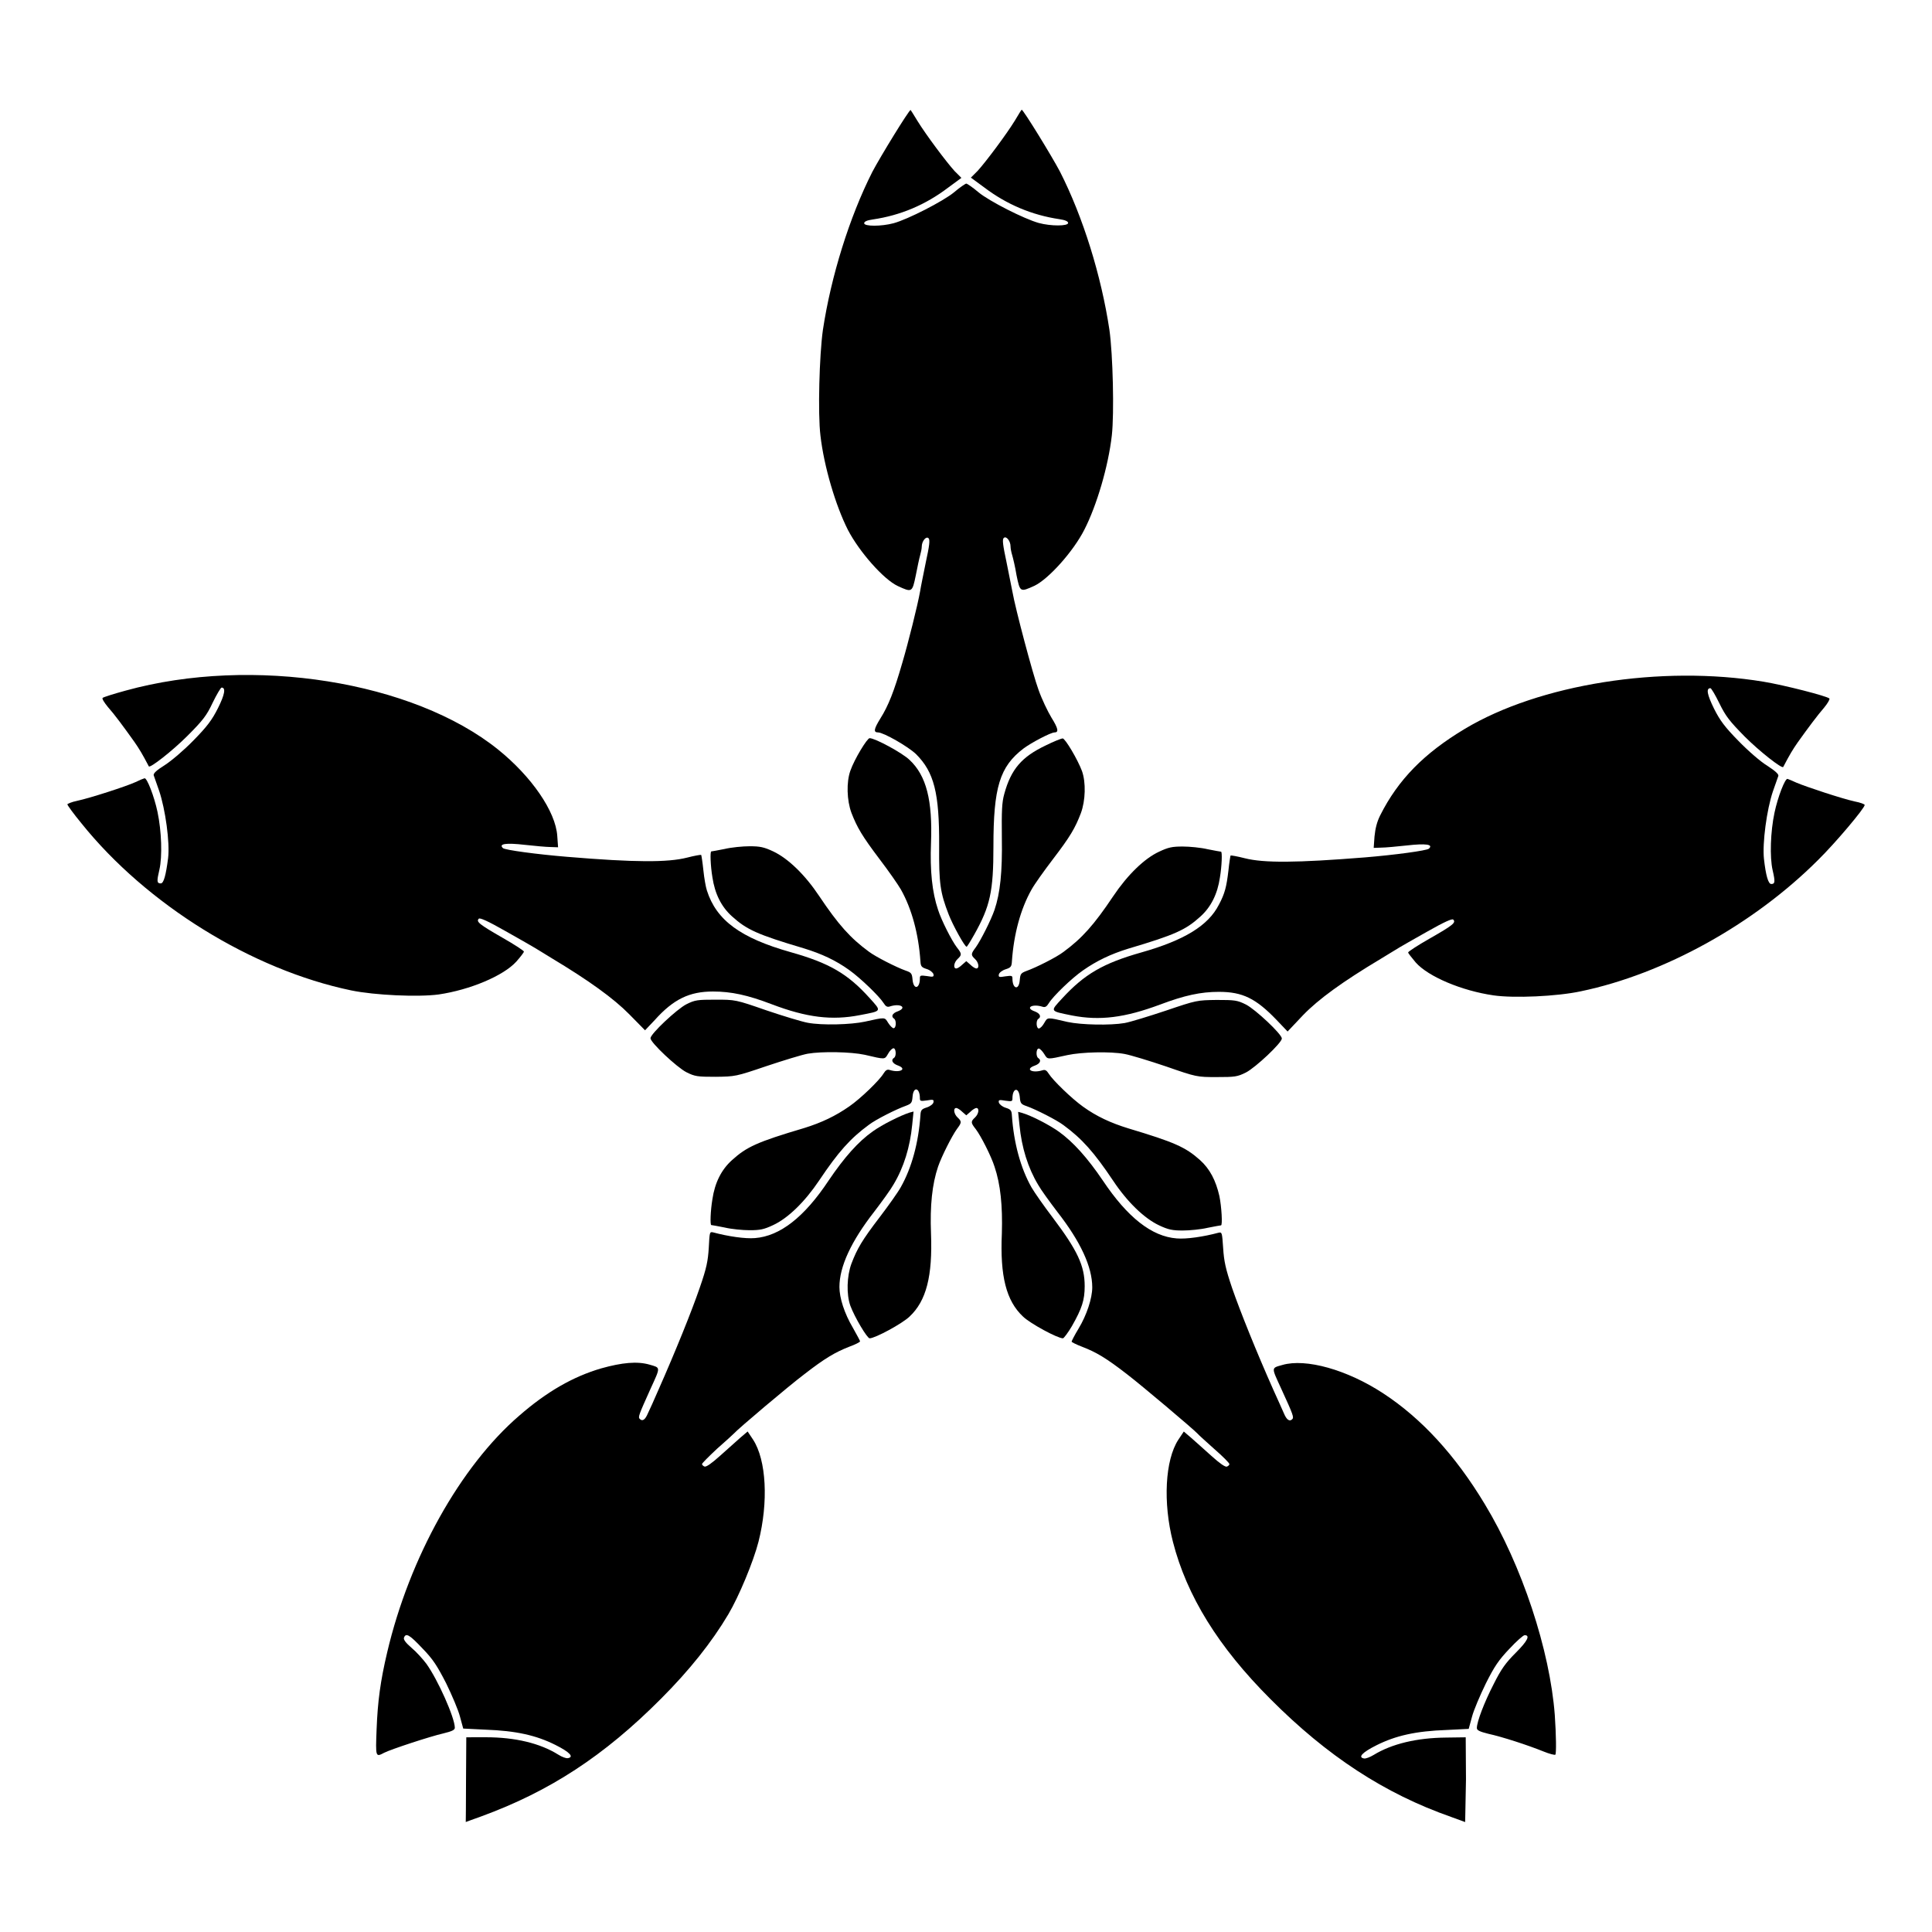 <?xml version="1.0" encoding="UTF-8"?>
<!-- Uploaded to: SVG Repo, www.svgrepo.com, Generator: SVG Repo Mixer Tools -->
<svg fill="#000000" width="800px" height="800px" version="1.1" viewBox="144 144 512 512" xmlns="http://www.w3.org/2000/svg">
 <g>
  <path d="m532.5 615.56-0.07-11.156-5.184 0.07c-7.773 0.07-14.395 1.656-19.215 4.606-0.938 0.574-2.086 1.008-2.519 0.938-1.727-0.289-0.574-1.582 3.312-3.527 5.039-2.519 10.363-3.742 18.57-4.031l5.828-0.289 0.863-3.168c0.434-1.727 2.16-5.758 3.672-8.852 2.305-4.606 3.453-6.262 6.262-9.211 1.871-2.016 3.672-3.598 4.031-3.598 1.512 0 0.793 1.512-2.305 4.606-2.734 2.734-3.887 4.32-5.902 8.348-2.519 4.894-4.461 10.004-4.461 11.66 0 0.574 0.719 0.938 3.023 1.512 3.672 0.793 10.508 3.023 14.609 4.68 1.582 0.648 3.023 1.008 3.168 0.863 0.289-0.289 0.215-5.254-0.145-10.508-1.297-17.203-8.707-39.656-18.57-55.922-7.844-13.027-16.84-22.742-26.848-29.293-9.645-6.332-20.586-9.355-26.773-7.559-3.023 0.863-2.949 0.504-0.289 6.332 3.238 7.055 3.383 7.559 2.879 8.062-0.648 0.648-1.441 0.215-2.16-1.512-0.359-0.793-1.582-3.598-2.809-6.262-4.461-10.004-8.852-20.945-10.941-26.988-1.727-5.109-2.16-7.125-2.375-10.578-0.289-4.102-0.289-4.32-1.223-4.102-4.031 1.078-8.492 1.727-11.082 1.512-6.621-0.504-13.027-5.543-19.578-15.332-4.102-6.047-7.844-10.219-11.66-12.957-2.519-1.801-7.269-4.246-9.715-4.965l-1.078-0.289 0.359 3.527c0.574 5.902 2.231 11.301 4.965 15.836 0.719 1.297 3.023 4.461 5.109 7.199 6.117 7.844 9.211 14.539 9.211 19.938 0 2.879-1.441 7.34-3.672 11.012-1.008 1.656-1.801 3.238-1.801 3.383s1.297 0.793 2.809 1.367c3.742 1.441 6.406 3.023 11.875 7.269 4.031 3.094 17.488 14.465 18.715 15.762 0.215 0.289 2.231 2.086 4.391 4.031 2.231 1.941 4.031 3.742 4.031 4.031 0 0.215-0.289 0.504-0.648 0.648-0.434 0.215-1.941-0.863-4.102-2.809-1.941-1.727-4.32-3.887-5.398-4.82l-1.941-1.656-1.441 2.16c-3.527 5.398-4.102 16.699-1.441 27.062 3.672 14.324 12.02 27.852 25.84 41.672 15.043 15.113 30.23 25.047 47.863 31.234l3.742 1.367z"/>
  <path d="m271.6 625.34c18.066-6.621 32.461-15.977 47.574-31.164 7.484-7.484 13.457-14.969 17.848-22.383 2.809-4.75 6.621-13.891 7.988-19.215 2.664-10.508 2.086-21.664-1.441-27.062l-1.441-2.16-1.941 1.656c-1.078 0.938-3.453 3.094-5.398 4.82-2.16 1.941-3.672 3.023-4.102 2.809-0.359-0.145-0.648-0.434-0.648-0.648s1.801-2.016 3.957-4.031c2.231-1.941 4.176-3.742 4.461-4.031 1.152-1.297 14.609-12.668 18.715-15.762 5.469-4.246 8.203-5.828 11.875-7.269 1.582-0.574 2.879-1.223 2.879-1.441 0-0.145-0.863-1.727-1.871-3.527-2.305-3.887-3.598-7.988-3.598-10.867 0-5.398 3.094-12.09 9.211-19.938 2.086-2.734 4.391-5.902 5.109-7.199 2.734-4.535 4.391-9.934 4.965-15.836l0.359-3.527-1.078 0.289c-2.445 0.793-7.199 3.168-9.715 4.965-3.887 2.734-7.559 6.91-11.66 12.957-6.477 9.789-12.957 14.828-19.578 15.332-2.59 0.215-7.055-0.434-11.082-1.512-0.938-0.215-0.938-0.07-1.152 4.031-0.215 3.527-0.574 5.398-2.375 10.578-2.086 6.117-6.477 16.984-10.941 27.062-1.152 2.664-2.375 5.398-2.809 6.262-0.719 1.727-1.441 2.231-2.16 1.512-0.504-0.504-0.289-1.008 2.879-8.062 2.664-5.828 2.664-5.469-0.289-6.332-3.238-0.938-7.269-0.574-12.883 1.008-7.34 2.16-14.324 6.117-21.664 12.523-15.547 13.387-29.078 37.57-34.98 62.688-1.801 7.629-2.519 12.957-2.809 20.367-0.289 7.484-0.289 7.484 2.016 6.262 1.871-0.938 12.164-4.32 15.617-5.109 2.375-0.574 3.094-0.938 3.094-1.512 0-2.664-4.535-12.812-7.559-16.984-0.863-1.152-2.59-3.094-3.887-4.176-1.582-1.367-2.231-2.231-2.016-2.734 0.504-1.297 1.441-0.793 4.894 2.879 2.809 2.879 3.887 4.606 6.262 9.211 1.512 3.094 3.238 7.125 3.672 8.852l0.863 3.168 5.828 0.289c8.203 0.289 13.531 1.512 18.57 4.031 3.887 1.941 5.039 3.238 3.312 3.527-0.434 0.07-1.512-0.289-2.519-0.938-4.82-3.023-11.445-4.606-19.215-4.606l-5.164 0.008-0.07 11.227c0 6.262-0.07 11.301-0.07 11.227 0.066 0 1.867-0.719 4.168-1.512z"/>
  <path d="m428.07 495.43c2.664-4.68 3.383-6.91 3.383-10.578 0-5.469-1.941-9.5-8.492-18.211-2.305-3.023-4.82-6.621-5.613-7.988-2.879-5.109-4.68-11.73-5.184-19-0.07-1.367-0.289-1.656-1.656-2.086-0.938-0.289-1.656-0.938-1.801-1.367-0.145-0.719 0.07-0.793 1.727-0.504 1.656 0.215 1.871 0.215 1.871-0.574 0-2.809 1.656-3.168 1.941-0.434 0.145 1.656 0.289 1.941 1.801 2.445 2.445 0.863 7.988 3.672 9.789 5.039 4.894 3.598 8.062 7.125 13.172 14.754 3.742 5.613 8.203 9.934 12.164 11.805 2.445 1.152 3.527 1.367 6.262 1.367 1.801 0 4.82-0.289 6.621-0.719 1.801-0.359 3.383-0.648 3.527-0.648 0.434 0 0.145-4.965-0.434-7.773-0.938-4.102-2.519-7.199-5.184-9.574-3.816-3.383-6.695-4.68-18.93-8.348-4.68-1.441-8.422-3.168-12.02-5.758-3.023-2.16-7.988-6.981-9.07-8.707-0.574-0.938-1.008-1.152-1.656-0.938-2.809 0.863-4.75-0.289-2.086-1.223 1.441-0.504 1.871-1.441 0.938-2.016-0.648-0.434-0.574-2.519 0.145-2.519 0.289 0 0.938 0.648 1.441 1.441 0.938 1.512 0.648 1.512 6.191 0.289 3.672-0.793 11.301-1.008 15.113-0.289 1.582 0.289 6.551 1.801 11.012 3.312 8.062 2.809 8.203 2.809 13.387 2.809 4.82 0 5.469-0.07 7.773-1.223 2.519-1.297 9.5-7.844 9.5-8.996s-6.981-7.699-9.5-8.996c-2.305-1.152-2.949-1.223-7.773-1.223-5.184 0.07-5.324 0.07-13.387 2.809-4.535 1.512-9.43 3.023-11.012 3.312-3.742 0.648-11.445 0.504-15.113-0.289-5.543-1.297-5.254-1.297-6.191 0.289-0.434 0.793-1.078 1.441-1.441 1.441-0.648 0-0.793-2.086-0.145-2.519 0.938-0.574 0.434-1.512-0.938-2.016-2.664-0.938-0.648-2.086 2.086-1.223 0.648 0.215 1.078 0 1.656-0.938 1.078-1.801 6.047-6.621 9.07-8.707 3.598-2.519 7.34-4.32 12.02-5.758 12.379-3.672 15.188-4.965 19.074-8.492 2.809-2.519 4.535-5.973 5.184-10.363 0.504-3.023 0.648-6.836 0.289-6.836-0.145 0-1.727-0.289-3.527-0.648-1.801-0.434-4.82-0.719-6.621-0.719-2.809 0-3.816 0.215-6.262 1.367-3.887 1.801-8.348 6.117-12.164 11.805-5.109 7.629-8.277 11.156-13.172 14.754-1.871 1.441-7.34 4.176-9.789 5.039-1.512 0.574-1.656 0.793-1.801 2.445-0.215 2.809-1.941 2.375-1.941-0.434 0-0.793-0.215-0.793-1.871-0.574-1.656 0.289-1.871 0.215-1.727-0.504 0.07-0.434 0.863-1.078 1.801-1.367 1.367-0.434 1.582-0.719 1.656-2.086 0.504-7.269 2.305-13.891 5.184-19 0.793-1.441 3.312-4.965 5.613-7.988 4.68-6.117 5.973-8.348 7.484-12.309 1.223-3.312 1.367-8.133 0.289-11.156-1.152-3.094-4.461-8.637-5.109-8.637-0.359 0-2.375 0.793-4.535 1.871-6.332 3.023-9.141 6.262-10.941 12.812-0.648 2.305-0.719 4.461-0.648 11.66 0.145 9.07-0.434 14.609-1.941 19.074-0.938 2.734-3.672 8.133-4.965 9.934-1.297 1.727-1.367 2.016-0.215 3.094 1.008 0.938 1.223 2.519 0.359 2.519-0.289 0-1.008-0.434-1.582-1.008l-1.078-0.938-1.078 0.938c-0.574 0.574-1.297 1.008-1.582 1.008-0.863 0-0.648-1.582 0.359-2.519 1.152-1.078 1.152-1.367-0.215-3.094-1.367-1.801-4.102-7.199-4.965-9.934-1.582-4.68-2.16-10.363-1.871-17.707 0.434-11.301-1.223-17.848-5.688-22.023-1.941-1.871-9.141-5.758-10.578-5.758-0.648 0-4.031 5.543-5.109 8.637-1.078 3.023-0.938 7.844 0.289 11.156 1.512 3.887 2.809 6.117 7.484 12.309 2.305 3.023 4.82 6.621 5.613 7.988 2.879 5.109 4.68 11.73 5.184 19 0.07 1.367 0.289 1.656 1.656 2.086 0.938 0.289 1.656 0.938 1.801 1.367 0.145 0.719-0.07 0.793-1.727 0.504-1.656-0.215-1.871-0.215-1.871 0.574 0 2.809-1.656 3.168-1.941 0.434-0.145-1.656-0.289-1.941-1.801-2.445-2.445-0.863-7.988-3.672-9.789-5.039-4.894-3.598-8.062-7.125-13.172-14.754-3.742-5.613-8.203-9.934-12.164-11.805-2.445-1.152-3.527-1.367-6.262-1.367-1.801 0-4.82 0.289-6.621 0.719-1.801 0.359-3.383 0.648-3.527 0.648-0.359 0-0.215 3.816 0.289 6.836 0.648 4.391 2.375 7.844 5.184 10.363 3.887 3.527 6.695 4.82 19.074 8.492 4.68 1.441 8.422 3.168 12.02 5.758 3.023 2.16 7.988 6.981 9.07 8.707 0.574 0.938 1.008 1.152 1.656 0.938 2.809-0.938 4.75 0.289 2.086 1.297-1.441 0.504-1.801 1.367-0.938 1.941 0.648 0.434 0.574 2.519-0.145 2.519-0.289 0-0.938-0.648-1.441-1.441-0.938-1.512-0.648-1.512-6.191-0.289-3.672 0.793-11.301 1.008-15.113 0.289-1.582-0.289-6.551-1.801-11.012-3.312-8.062-2.809-8.203-2.809-13.387-2.809-4.82 0-5.469 0.07-7.773 1.223-2.519 1.297-9.5 7.844-9.5 8.996s6.981 7.699 9.5 8.996c2.305 1.152 2.949 1.223 7.773 1.223 5.184-0.07 5.324-0.07 13.387-2.809 4.535-1.512 9.43-3.023 11.012-3.312 3.742-0.648 11.445-0.504 15.113 0.289 5.543 1.297 5.254 1.297 6.191-0.289 0.434-0.793 1.078-1.441 1.441-1.441 0.648 0 0.793 2.086 0.145 2.519-0.938 0.574-0.434 1.512 0.938 2.016 2.664 0.938 0.648 2.086-2.086 1.223-0.648-0.215-1.078 0-1.656 0.938-1.078 1.801-6.047 6.621-9.07 8.707-3.598 2.519-7.34 4.32-12.02 5.758-12.379 3.672-15.188 4.965-19.074 8.492-2.809 2.519-4.535 5.973-5.184 10.363-0.504 3.023-0.648 6.836-0.289 6.836 0.145 0 1.727 0.289 3.527 0.648 1.801 0.434 4.82 0.719 6.621 0.719 2.809 0 3.816-0.215 6.262-1.367 3.887-1.801 8.348-6.117 12.164-11.805 5.109-7.629 8.277-11.156 13.172-14.754 1.871-1.441 7.34-4.176 9.789-5.039 1.512-0.574 1.656-0.793 1.801-2.445 0.215-2.809 1.941-2.375 1.941 0.434 0 0.793 0.215 0.793 1.871 0.574 1.656-0.289 1.871-0.215 1.727 0.504-0.07 0.434-0.863 1.078-1.801 1.367-1.367 0.434-1.582 0.719-1.656 2.086-0.504 7.269-2.305 13.891-5.184 19-0.793 1.441-3.312 4.965-5.613 7.988-4.68 6.117-5.973 8.348-7.484 12.309-1.223 3.312-1.367 8.133-0.289 11.156 1.152 3.094 4.461 8.637 5.109 8.637 1.441 0 8.637-3.887 10.578-5.758 4.461-4.176 6.117-10.723 5.688-22.023-0.289-7.34 0.289-13.027 1.871-17.707 0.938-2.734 3.672-8.133 4.965-9.934 1.297-1.727 1.367-2.016 0.215-3.094-1.008-0.938-1.223-2.519-0.359-2.519 0.289 0 1.008 0.434 1.582 1.008l1.078 0.938 1.078-0.938c0.574-0.574 1.297-1.008 1.582-1.008 0.863 0 0.648 1.582-0.359 2.519-1.152 1.078-1.152 1.367 0.215 3.094 1.367 1.801 4.102 7.199 4.965 9.934 1.582 4.68 2.16 10.363 1.941 17.707-0.504 11.301 1.152 17.848 5.613 22.023 1.941 1.871 9.141 5.758 10.578 5.758 0.223 0 1.371-1.512 2.379-3.238z"/>
  <path d="m489.32 413.03c4.102-4.246 10.438-8.852 20.656-14.969 2.375-1.441 4.606-2.809 4.965-3.023s3.598-2.086 7.199-4.102c4.68-2.664 6.695-3.527 6.981-3.238 0.793 0.793-0.07 1.512-6.262 5.039-3.168 1.801-5.688 3.453-5.688 3.672 0 0.215 0.938 1.367 2.016 2.664 3.312 3.742 12.164 7.484 20.586 8.707 5.398 0.793 16.84 0.289 23.176-1.078 22.094-4.606 45.848-17.777 62.902-34.836 4.535-4.461 12.309-13.676 12.309-14.539 0-0.215-1.152-0.648-2.664-0.938-3.312-0.719-12.883-3.887-15.402-4.965-1.078-0.504-2.16-0.938-2.375-1.008-0.648-0.215-2.59 4.82-3.453 8.926-1.078 5.039-1.297 11.805-0.504 15.258 0.719 3.094 0.648 3.672-0.359 3.672-0.793 0-1.441-2.231-1.941-6.695-0.434-4.102 0.719-12.957 2.375-17.848 0.648-1.871 1.297-3.742 1.441-4.102 0.145-0.434-0.793-1.297-2.879-2.664-1.801-1.078-5.109-3.957-7.699-6.621-3.598-3.672-4.894-5.398-6.477-8.566-1.801-3.672-2.16-5.398-0.938-5.398 0.215 0 1.297 1.801 2.375 4.031 1.656 3.383 2.664 4.68 6.695 8.781 3.957 3.957 9.934 8.637 10.219 8.062 1.727-3.312 2.519-4.606 3.816-6.477 2.879-4.031 5.254-7.199 7.055-9.285 0.938-1.152 1.512-2.16 1.367-2.375-0.648-0.648-11.875-3.527-17.488-4.461-27.062-4.461-59.379 0.648-79.172 12.523-10.797 6.477-17.633 13.457-22.383 22.887-0.863 1.727-1.297 3.453-1.512 5.613l-0.215 3.023 2.016-0.07c1.078 0 4.102-0.289 6.766-0.574 5.039-0.574 7.125-0.289 5.828 0.863-0.574 0.504-9.07 1.656-16.984 2.305-18.066 1.441-26.703 1.512-31.812 0.215-1.941-0.504-3.672-0.793-3.742-0.719-0.07 0.145-0.359 1.941-0.574 4.031-0.504 4.246-0.938 6.047-2.519 8.996-2.809 5.543-9.141 9.43-20.586 12.668-10.148 2.879-15.043 5.758-20.945 12.164-3.238 3.527-3.383 3.312 2.59 4.535 7.414 1.441 14.035 0.574 23.32-2.879 6.477-2.445 10.797-3.383 15.617-3.383 6.262 0 9.789 1.727 15.258 7.414l2.949 3.094z"/>
  <path d="m317.52 414.32c4.965-5.543 9.211-7.559 15.402-7.559 4.894 0 9.211 0.938 15.617 3.383 9.285 3.527 15.906 4.32 23.32 2.879 5.973-1.152 5.828-0.938 2.59-4.535-5.828-6.477-10.723-9.285-20.945-12.164-13.242-3.742-19.648-8.422-22.168-16.336-0.289-0.863-0.719-3.238-0.938-5.398-0.215-2.086-0.504-3.887-0.574-4.031-0.145-0.07-1.801 0.215-3.742 0.719-5.109 1.297-13.746 1.297-31.812-0.215-7.918-0.648-16.48-1.801-16.984-2.305-1.223-1.152 0.793-1.441 5.828-0.863 2.664 0.289 5.688 0.574 6.766 0.574l2.016 0.07-0.215-3.023c-0.434-6.477-6.836-15.762-15.691-22.887-22.457-18.066-65.062-24.902-98.676-15.617-3.168 0.863-5.902 1.727-6.117 1.941-0.215 0.215 0.434 1.223 1.367 2.375 1.801 2.016 4.176 5.254 7.055 9.285 1.297 1.871 2.086 3.168 3.816 6.477 0.289 0.574 6.262-4.102 10.219-8.062 4.102-4.102 5.109-5.398 6.695-8.781 1.078-2.231 2.16-4.031 2.375-4.031 1.152 0 0.863 1.801-0.938 5.398-1.582 3.168-2.879 4.894-6.477 8.566-2.59 2.664-5.902 5.469-7.699 6.621-2.086 1.297-3.023 2.16-2.879 2.664 0.145 0.359 0.793 2.231 1.441 4.102 1.656 4.894 2.879 13.746 2.375 17.848-0.574 4.461-1.152 6.695-1.941 6.695-1.078 0-1.078-0.574-0.359-3.672 0.793-3.453 0.574-10.148-0.504-15.258-0.863-4.102-2.809-9.141-3.453-8.926-0.289 0.07-1.367 0.504-2.375 1.008-2.519 1.152-12.09 4.246-15.473 4.965-1.441 0.289-2.59 0.793-2.59 0.938 0 0.215 1.656 2.519 3.742 5.039 17.273 21.52 45.199 38.793 71.469 44.262 6.262 1.297 17.777 1.801 23.176 1.078 8.348-1.223 17.203-4.965 20.586-8.707 1.152-1.297 2.016-2.445 2.016-2.664 0-0.215-2.519-1.871-5.688-3.672-6.117-3.527-7.055-4.246-6.262-5.039 0.289-0.289 2.305 0.574 6.981 3.238 3.598 2.016 6.836 3.887 7.199 4.102 0.359 0.215 2.664 1.582 4.965 3.023 10.078 6.047 16.625 10.797 20.727 14.969l4.176 4.246z"/>
  <path d="m402.16 391.72c4.246-7.559 5.109-11.445 5.109-23.391 0-15.691 1.656-21.16 7.988-25.98 2.016-1.512 7.199-4.246 8.203-4.246 1.152 0 1.008-1.008-0.793-3.887-1.008-1.656-2.59-4.965-3.453-7.414-1.512-4.102-6.117-21.449-6.91-25.98-0.215-1.152-0.938-4.68-1.582-7.918-0.938-4.391-1.152-5.973-0.719-6.332 0.648-0.648 1.801 0.793 1.801 2.231 0 0.574 0.215 1.582 0.434 2.305 0.215 0.719 0.793 3.094 1.152 5.324 0.938 4.535 0.938 4.535 4.75 2.809 3.742-1.801 10.293-9.07 13.242-14.898 3.238-6.332 6.332-16.699 7.269-24.973 0.648-5.828 0.289-21.449-0.648-27.996-2.16-14.324-6.981-29.867-13.098-41.887-2.16-4.102-9.715-16.41-10.148-16.41-0.07 0-0.863 1.297-1.801 2.879-2.305 3.742-7.699 10.941-9.859 13.316l-1.801 1.801 3.527 2.59c5.973 4.535 12.668 7.34 19.938 8.422 1.512 0.215 2.305 0.574 2.305 1.008 0 0.863-4.606 0.863-7.773 0-3.887-1.078-13.098-5.758-15.977-8.133-1.512-1.297-3.023-2.305-3.238-2.305-0.215 0-1.727 1.008-3.238 2.305-2.879 2.375-12.309 7.199-16.051 8.203-3.238 0.863-7.773 0.863-7.773 0 0-0.434 0.719-0.793 2.305-1.008 7.34-1.078 13.961-3.887 19.938-8.422l3.527-2.59-1.801-1.801c-2.16-2.375-7.559-9.574-9.859-13.316-0.938-1.582-1.801-2.879-1.801-2.879-0.434 0-7.988 12.309-10.148 16.41-6.047 11.949-10.941 27.637-13.098 41.887-0.938 6.621-1.367 22.168-0.648 27.996 0.938 8.203 4.031 18.57 7.269 24.973 3.023 5.828 9.5 13.172 13.242 14.898s3.816 1.727 4.75-2.809c0.434-2.231 0.938-4.606 1.152-5.324s0.434-1.801 0.434-2.305c0-1.441 1.152-2.879 1.801-2.231 0.434 0.434 0.215 2.016-0.719 6.332-0.648 3.238-1.367 6.695-1.512 7.699-0.648 3.672-3.168 13.746-4.75 19.074-2.16 7.484-3.672 11.301-5.758 14.609-1.727 2.809-1.941 3.742-0.648 3.742 1.441 0 7.988 3.742 10.078 5.758 4.75 4.75 6.191 10.219 6.117 24.254-0.07 10.078 0.289 12.453 2.519 18.211 1.078 2.809 4.246 8.566 4.75 8.566 0.062 0.141 0.996-1.371 2.004-3.168z"/>
 </g>
</svg>